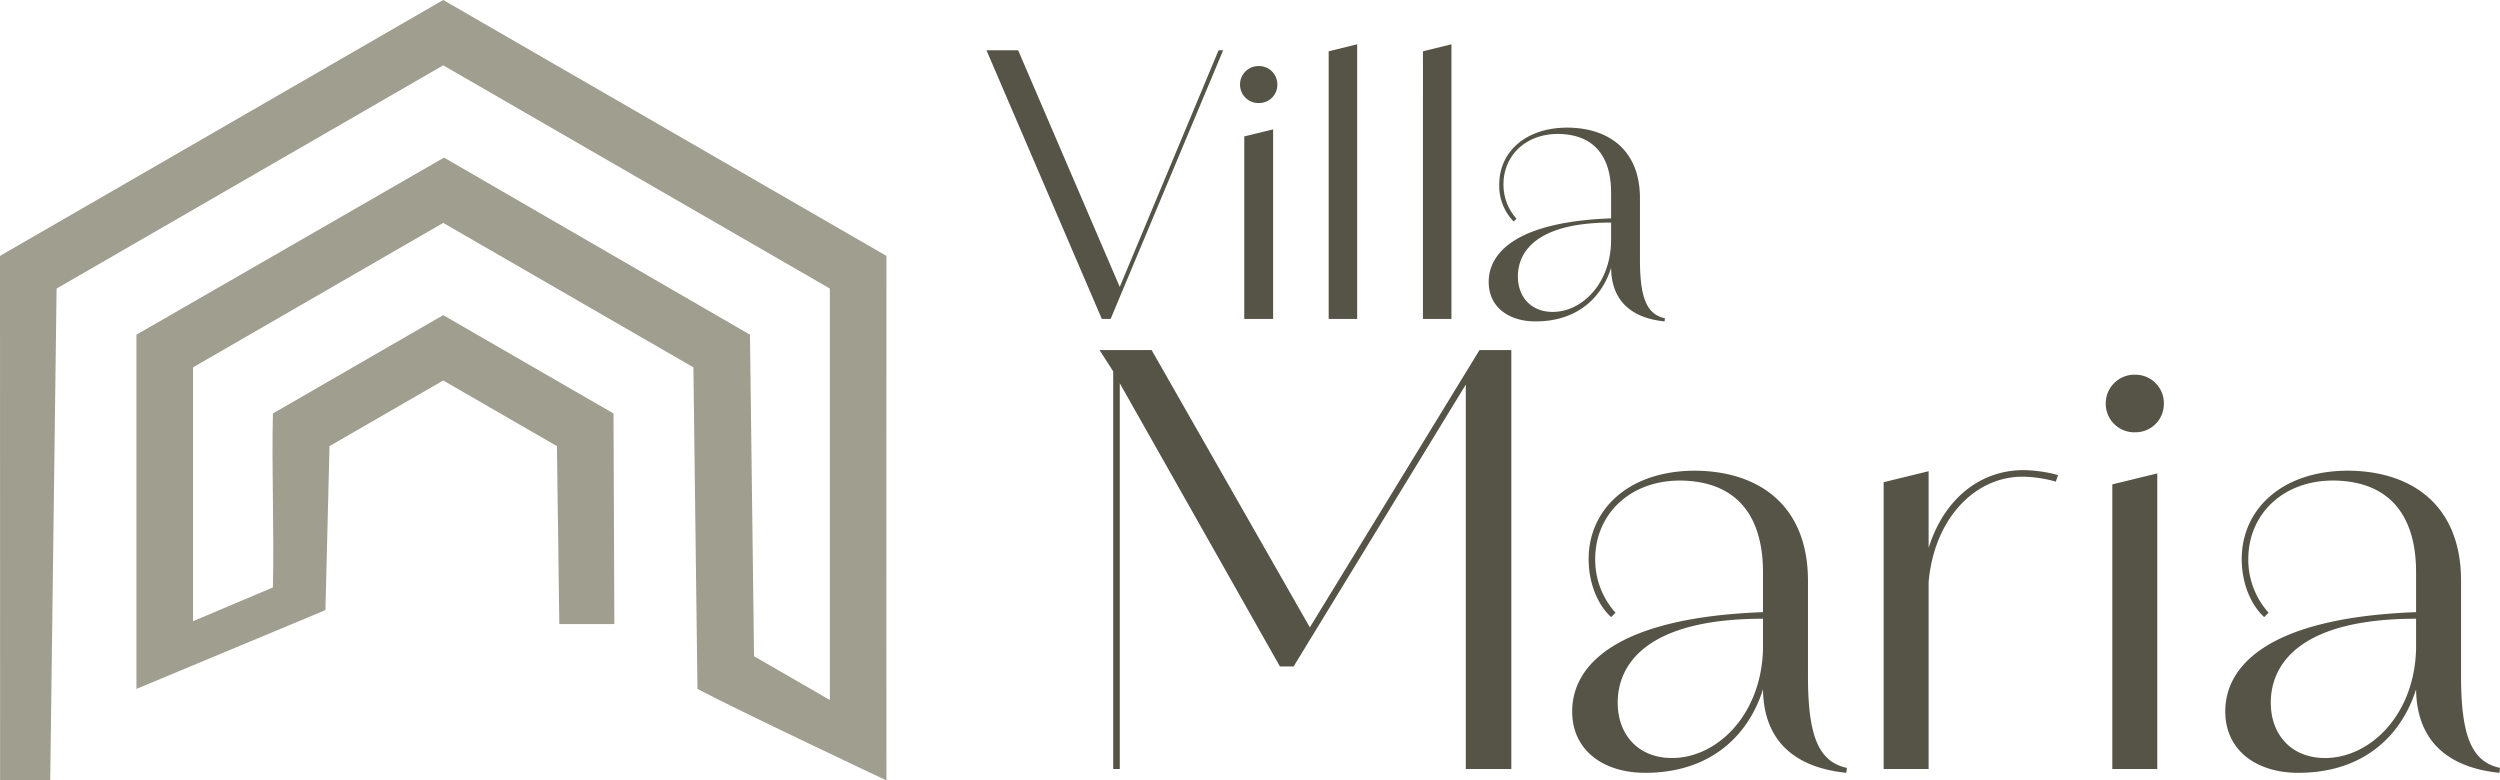 <svg xmlns="http://www.w3.org/2000/svg" width="661.069" height="206.367" viewBox="0 0 661.069 206.367"><g id="Gruppe_9" data-name="Gruppe 9" transform="translate(-465.801 -94.661)"><path id="Pfad_4" data-name="Pfad 4" d="M31.155,0H33.48L63.24-71.052H62.031L35.34-7.161h1.116L9.021-71.052H.651ZM68.82,0h7.626V-50.127l-7.626,1.86Zm3.906-57.1a4.8,4.8,0,0,0,4.836-4.836,4.824,4.824,0,0,0-4.836-4.929A4.867,4.867,0,0,0,67.7-61.938,4.848,4.848,0,0,0,72.726-57.1ZM91.14,0h7.533V-72.633l-7.533,1.86Zm24.924,0H123.6V-72.633l-7.533,1.86Zm63.891.651.093-.837c-4.836-1.023-6.6-5.487-6.6-15.531V-31.9c0-13.02-8.556-18.693-19.344-18.693-11.346.093-17.856,6.789-17.856,14.973a13.438,13.438,0,0,0,3.813,9.858l.744-.744a13.448,13.448,0,0,1-3.441-9.114c0-7.533,5.859-13.392,14.6-13.3,10.23.186,13.857,6.975,13.857,15.531v19.623C165.819-4.371,171.678-.186,179.955.651Zm-34.131,0c14.88,0,21.111-11.346,21.111-21.576h-1.116c0,11.439-7.626,19.065-15.438,19.065-5.766,0-9.207-4-9.207-9.393,0-6.51,4.929-14.229,24.645-14.229V-26.6c-25.11.93-32.364,9.114-32.364,16.833C133.455-3.069,138.849.651,145.824.651Z" transform="translate(726 179)" fill="#555446"></path><path id="Pfad_3" data-name="Pfad 3" d="M11.165,0h1.74V-104.98l-1.45.435,43.79,77.43H58.87l48.72-79.75L104.4-104.4V0h12.035V-110.78h-8.41L62.785-36.83h.725L21.315-110.78H11.165Zm.29-104.69v-6.09H7.54ZM205.03,1.015l.145-1.305C197.635-1.885,194.88-8.845,194.88-24.5v-25.23c0-20.3-13.34-29.145-30.16-29.145-17.69.145-27.84,10.585-27.84,23.345,0,6.96,2.755,12.47,5.945,15.37l1.16-1.16a20.967,20.967,0,0,1-5.365-14.21c0-11.745,9.135-20.88,22.765-20.735,15.95.29,21.6,10.875,21.6,24.215V-21.46C182.99-6.815,192.125-.29,205.03,1.015Zm-53.215,0c23.2,0,32.915-17.69,32.915-33.64h-1.74C182.99-14.79,171.1-2.9,158.92-2.9c-8.99,0-14.355-6.235-14.355-14.645,0-10.15,7.685-22.185,38.425-22.185v-1.74c-39.15,1.45-50.46,14.21-50.46,26.245C132.53-4.785,140.94,1.015,151.815,1.015ZM214.89,0h11.89V-78.735l-11.89,2.9Zm11.745-46.69c.435-18.125,11.6-30.595,24.94-30.595a33.328,33.328,0,0,1,8.845,1.305l.58-1.74a36.546,36.546,0,0,0-9.135-1.305c-14.065,0-25.665,11.455-27.115,31.61ZM275.355,0h11.89V-78.155l-11.89,2.9Zm6.09-89.03a7.488,7.488,0,0,0,7.54-7.54,7.522,7.522,0,0,0-7.54-7.685,7.588,7.588,0,0,0-7.83,7.685A7.558,7.558,0,0,0,281.445-89.03Zm96.28,90.045L377.87-.29c-7.54-1.595-10.295-8.555-10.295-24.215v-25.23c0-20.3-13.34-29.145-30.16-29.145-17.69.145-27.84,10.585-27.84,23.345,0,6.96,2.755,12.47,5.945,15.37l1.16-1.16a20.967,20.967,0,0,1-5.365-14.21c0-11.745,9.135-20.88,22.765-20.735,15.95.29,21.6,10.875,21.6,24.215V-21.46C355.685-6.815,364.82-.29,377.725,1.015Zm-53.215,0c23.2,0,32.915-17.69,32.915-33.64h-1.74c0,17.835-11.89,29.725-24.07,29.725-8.99,0-14.355-6.235-14.355-14.645,0-10.15,7.685-22.185,38.425-22.185v-1.74c-39.15,1.45-50.46,14.21-50.46,26.245C305.225-4.785,313.635,1.015,324.51,1.015Z" transform="translate(749 298)" fill="#555446"></path><g id="Gruppe_8" data-name="Gruppe 8" transform="translate(465.801 94.661)"><path id="Pfad_2" data-name="Pfad 2" d="M117.2,0,0,67.665q.013,69.351.027,138.7l13.254-.009q.84-65.027,1.682-130.054L117.2,17.278,219.434,76.3V185.1l-20.046-11.573q-.538-42.513-1.075-85.025l-80.9-46.83L36.082,88.5v93.664l49.973-20.833s.716-28.907,1.075-43.36l30.068-17.36,30.069,17.36q.315,23.523.631,47.045h14.553l-.221-55.684-45.033-26-45.032,26c-.358,14.454.358,31.549,0,46l-21.12,8.932V97.137L117.2,58.944l66.154,38.193q.538,42.513,1.075,85.025c9.543,5.147,49.972,24.205,49.972,24.205s-.045-115.9,0-138.7Z" fill="#9f9e8f"></path></g></g></svg>
